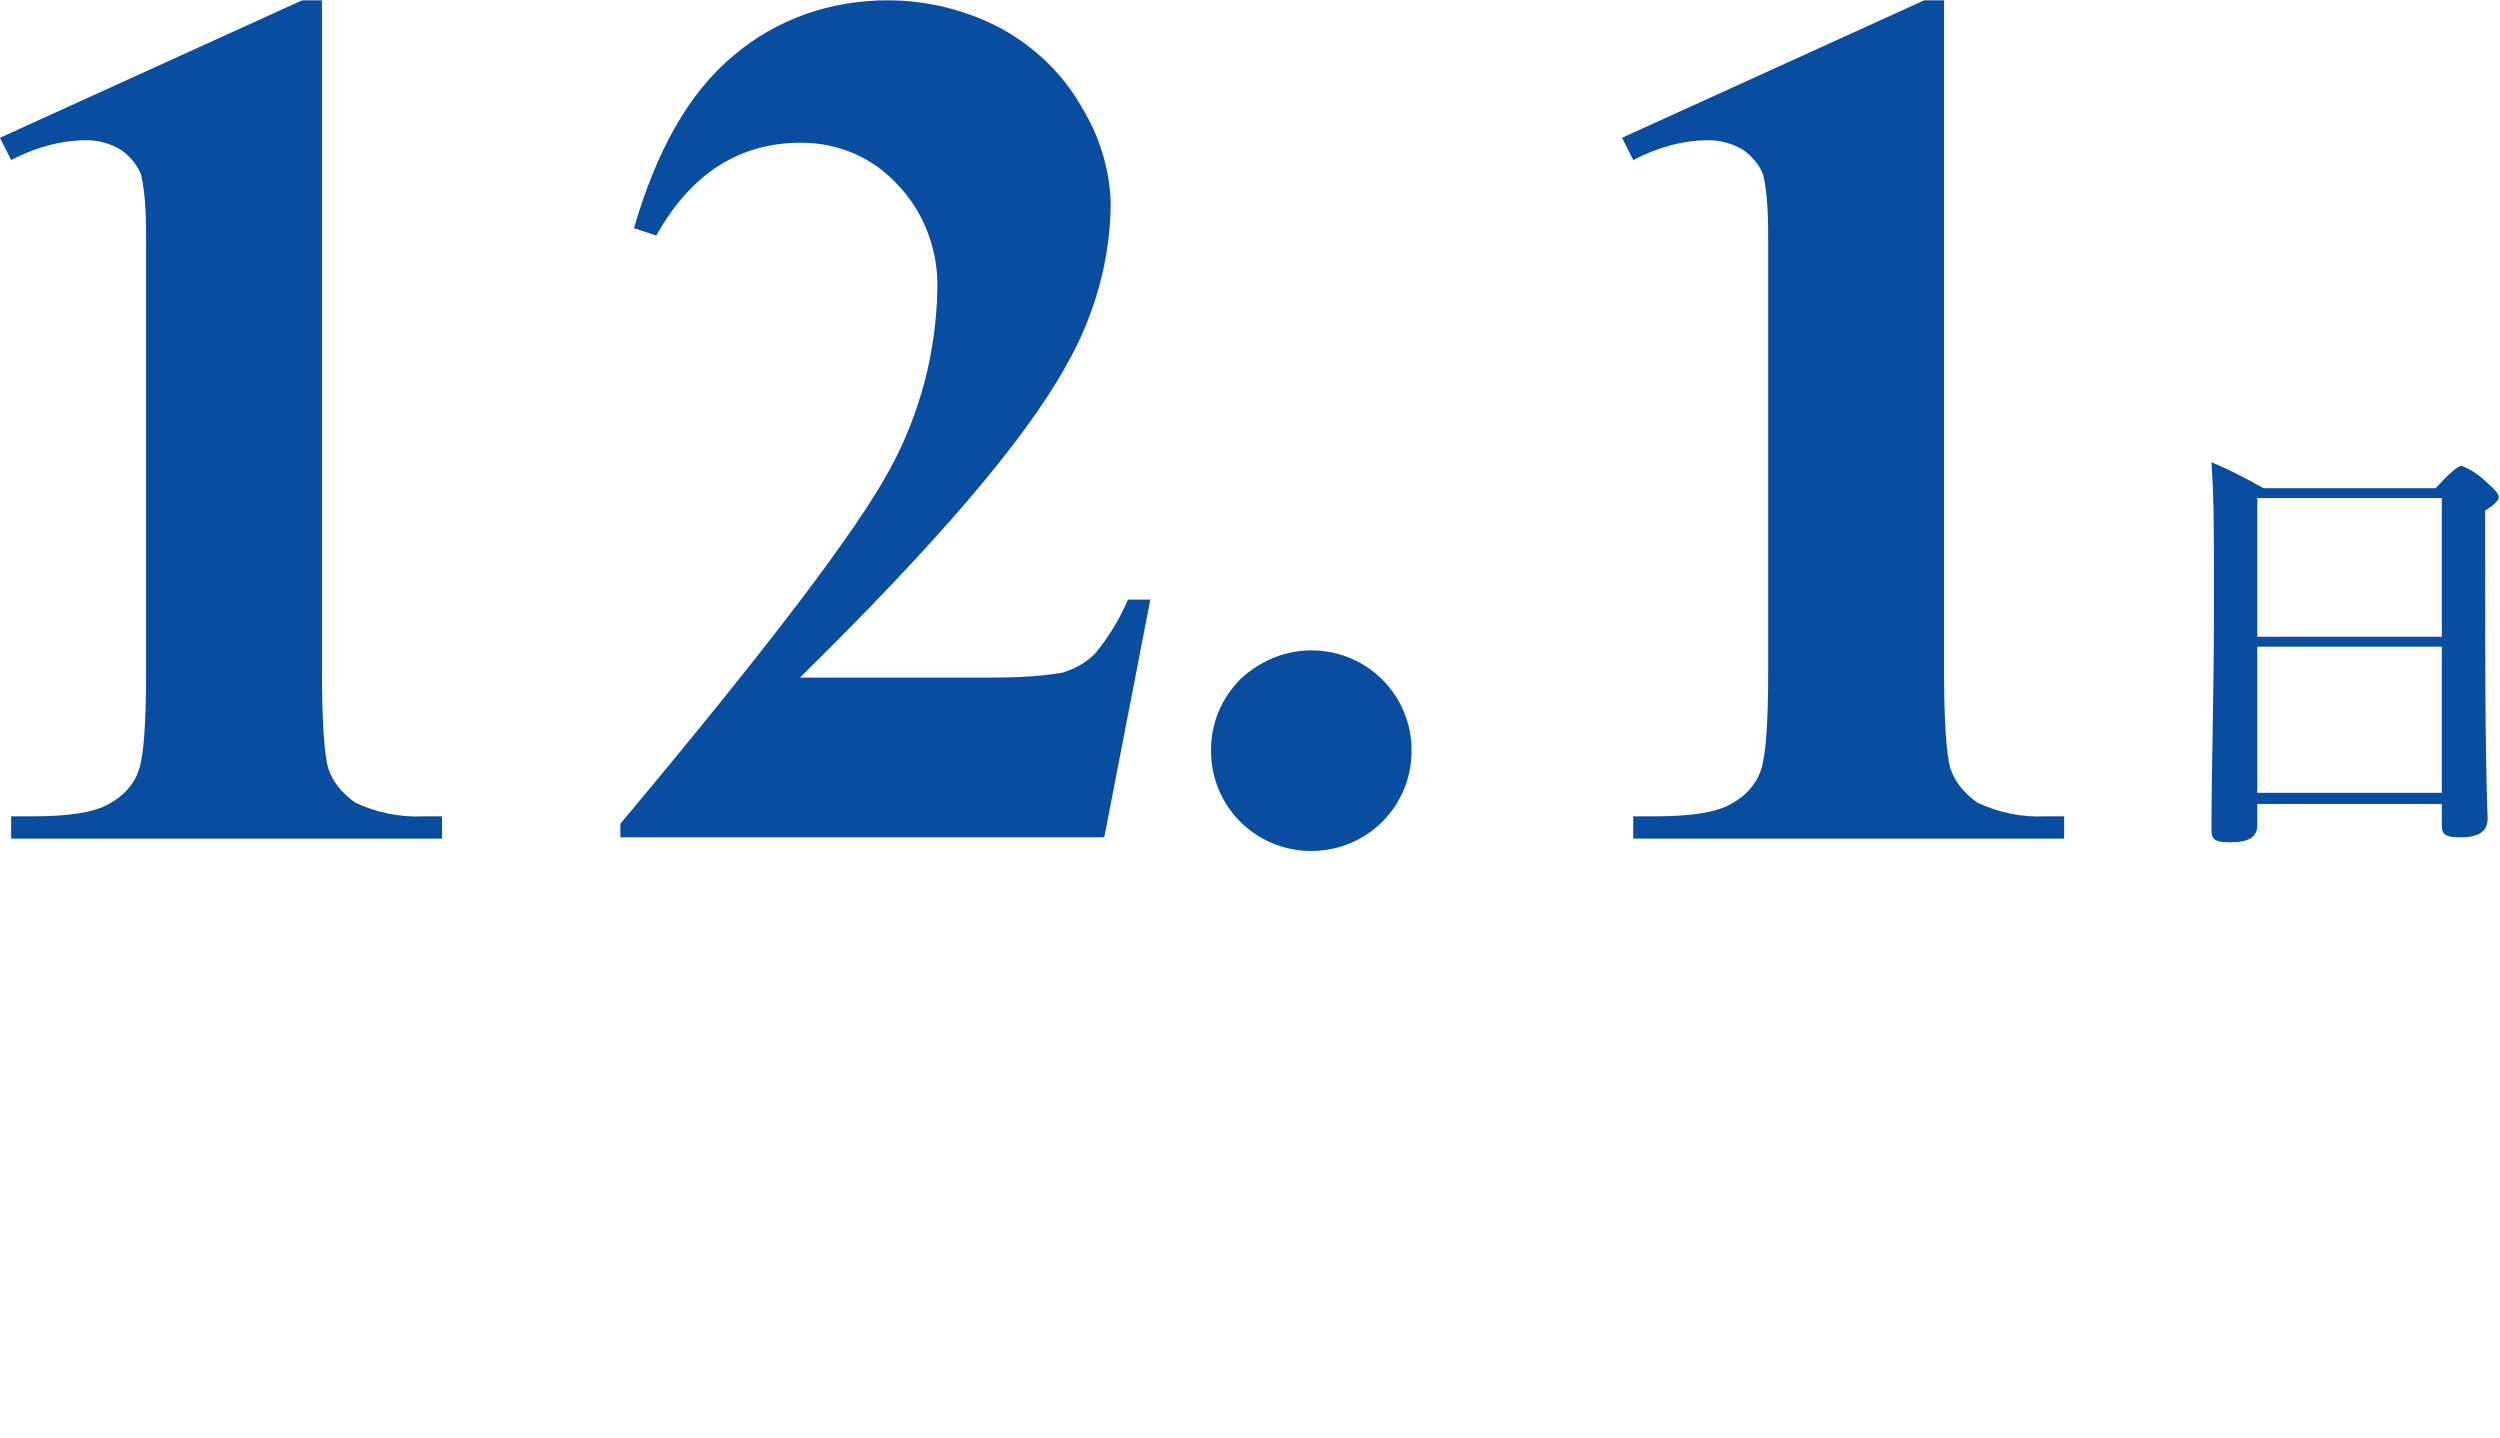 <?xml version="1.0" encoding="UTF-8"?>
<svg id="_レイヤー_1" data-name="レイヤー 1" xmlns="http://www.w3.org/2000/svg" version="1.1" width="201.873" height="116.134" viewBox="0 0 201.9 116.1">
  <defs>
    <style>
      .cls-1 {
        fill: #084d9f;
      }

      .cls-1, .cls-2 {
        stroke-width: 0px;
      }

      .cls-2 {
        fill: none;
      }
    </style>
  </defs>
  <path class="cls-1" d="M26,0v54.2c0,4.1.2,6.7.5,7.8.4,1.2,1.2,2.1,2.2,2.8,1.7.8,3.6,1.2,5.5,1.1h1.5v1.8H.9v-1.8h1.8c2.8,0,4.9-.3,6.1-1,1.1-.6,2-1.5,2.4-2.7.4-1.1.6-3.8.6-8V19.8c0-1.9,0-3.9-.4-5.7-.3-.8-.9-1.5-1.6-2-.8-.5-1.8-.8-2.8-.8-2.1,0-4.2.6-6.1,1.6l-.9-1.8L24.4,0h1.6Z"/>
  <path class="cls-1" d="M157,0v54.2c0,4.1.2,6.7.5,7.8.4,1.2,1.2,2.1,2.2,2.8,1.7.8,3.6,1.2,5.5,1.1h1.5v1.8h-34.8v-1.8h1.8c2.8,0,4.9-.3,6.1-1,1.1-.6,2-1.5,2.4-2.7.4-1.1.6-3.8.6-8V19.8c0-1.9,0-3.9-.4-5.7-.3-.8-.9-1.5-1.6-2-.8-.5-1.8-.8-2.8-.8-2.1,0-4.2.6-6.1,1.6l-.9-1.8L155.4,0h1.6Z"/>
  <path class="cls-1" d="M105.9,52.5c4.5,0,8.1,3.6,8.1,8.1s-3.6,8.1-8.1,8.1-8.1-3.6-8.1-8.1h0c0-2.2.8-4.2,2.4-5.8,1.5-1.4,3.5-2.3,5.7-2.3Z"/>
  <path class="cls-1" d="M197.2,64.9h-14.9v1.7c0,1-.7,1.4-2.2,1.4s-1.5-.4-1.5-1.2c0-4.9.2-10.8.2-17.8s0-8.4-.2-11.7c1.4.6,2.8,1.3,4.2,2.1h13.9c1.1-1.2,1.8-1.8,2.1-1.8.8.3,1.5.8,2.1,1.4.6.5.9.9.9,1.1,0,.3-.4.7-1.1,1.1v4.1c0,8.2,0,15.2.2,20.8,0,1-.7,1.5-2.2,1.5s-1.5-.4-1.5-1.2v-1.5ZM197.2,51.4v-11.2h-14.9v11.2h14.9ZM197.2,64.1v-11.9h-14.9v11.8h14.9Z"/>
  <rect class="cls-2" y="0" width="201.9" height="116.1"/>
  <path class="cls-1" d="M89.1,67.6h-39v-1.1c11.9-14.2,19.2-23.8,21.8-28.7,2.4-4.4,3.7-9.4,3.8-14.4.1-3.1-1-6.2-3.2-8.5-2-2.2-4.8-3.4-7.8-3.4-5,0-8.9,2.5-11.7,7.5l-1.8-.6c1.8-6.2,4.4-10.9,8-13.9C62.7,1.5,67.1,0,71.7,0c3.2,0,6.4.8,9.2,2.3,2.7,1.5,5,3.7,6.5,6.4,1.4,2.3,2.2,4.9,2.3,7.6,0,4.6-1.3,9.2-3.6,13.2-3.3,6-10.5,14.4-21.5,25.2h14.3c2.3,0,4.6,0,6.9-.4,1-.3,1.9-.8,2.6-1.5,1.1-1.3,2-2.8,2.7-4.4h1.8l-3.7,19.1Z"/>
</svg>